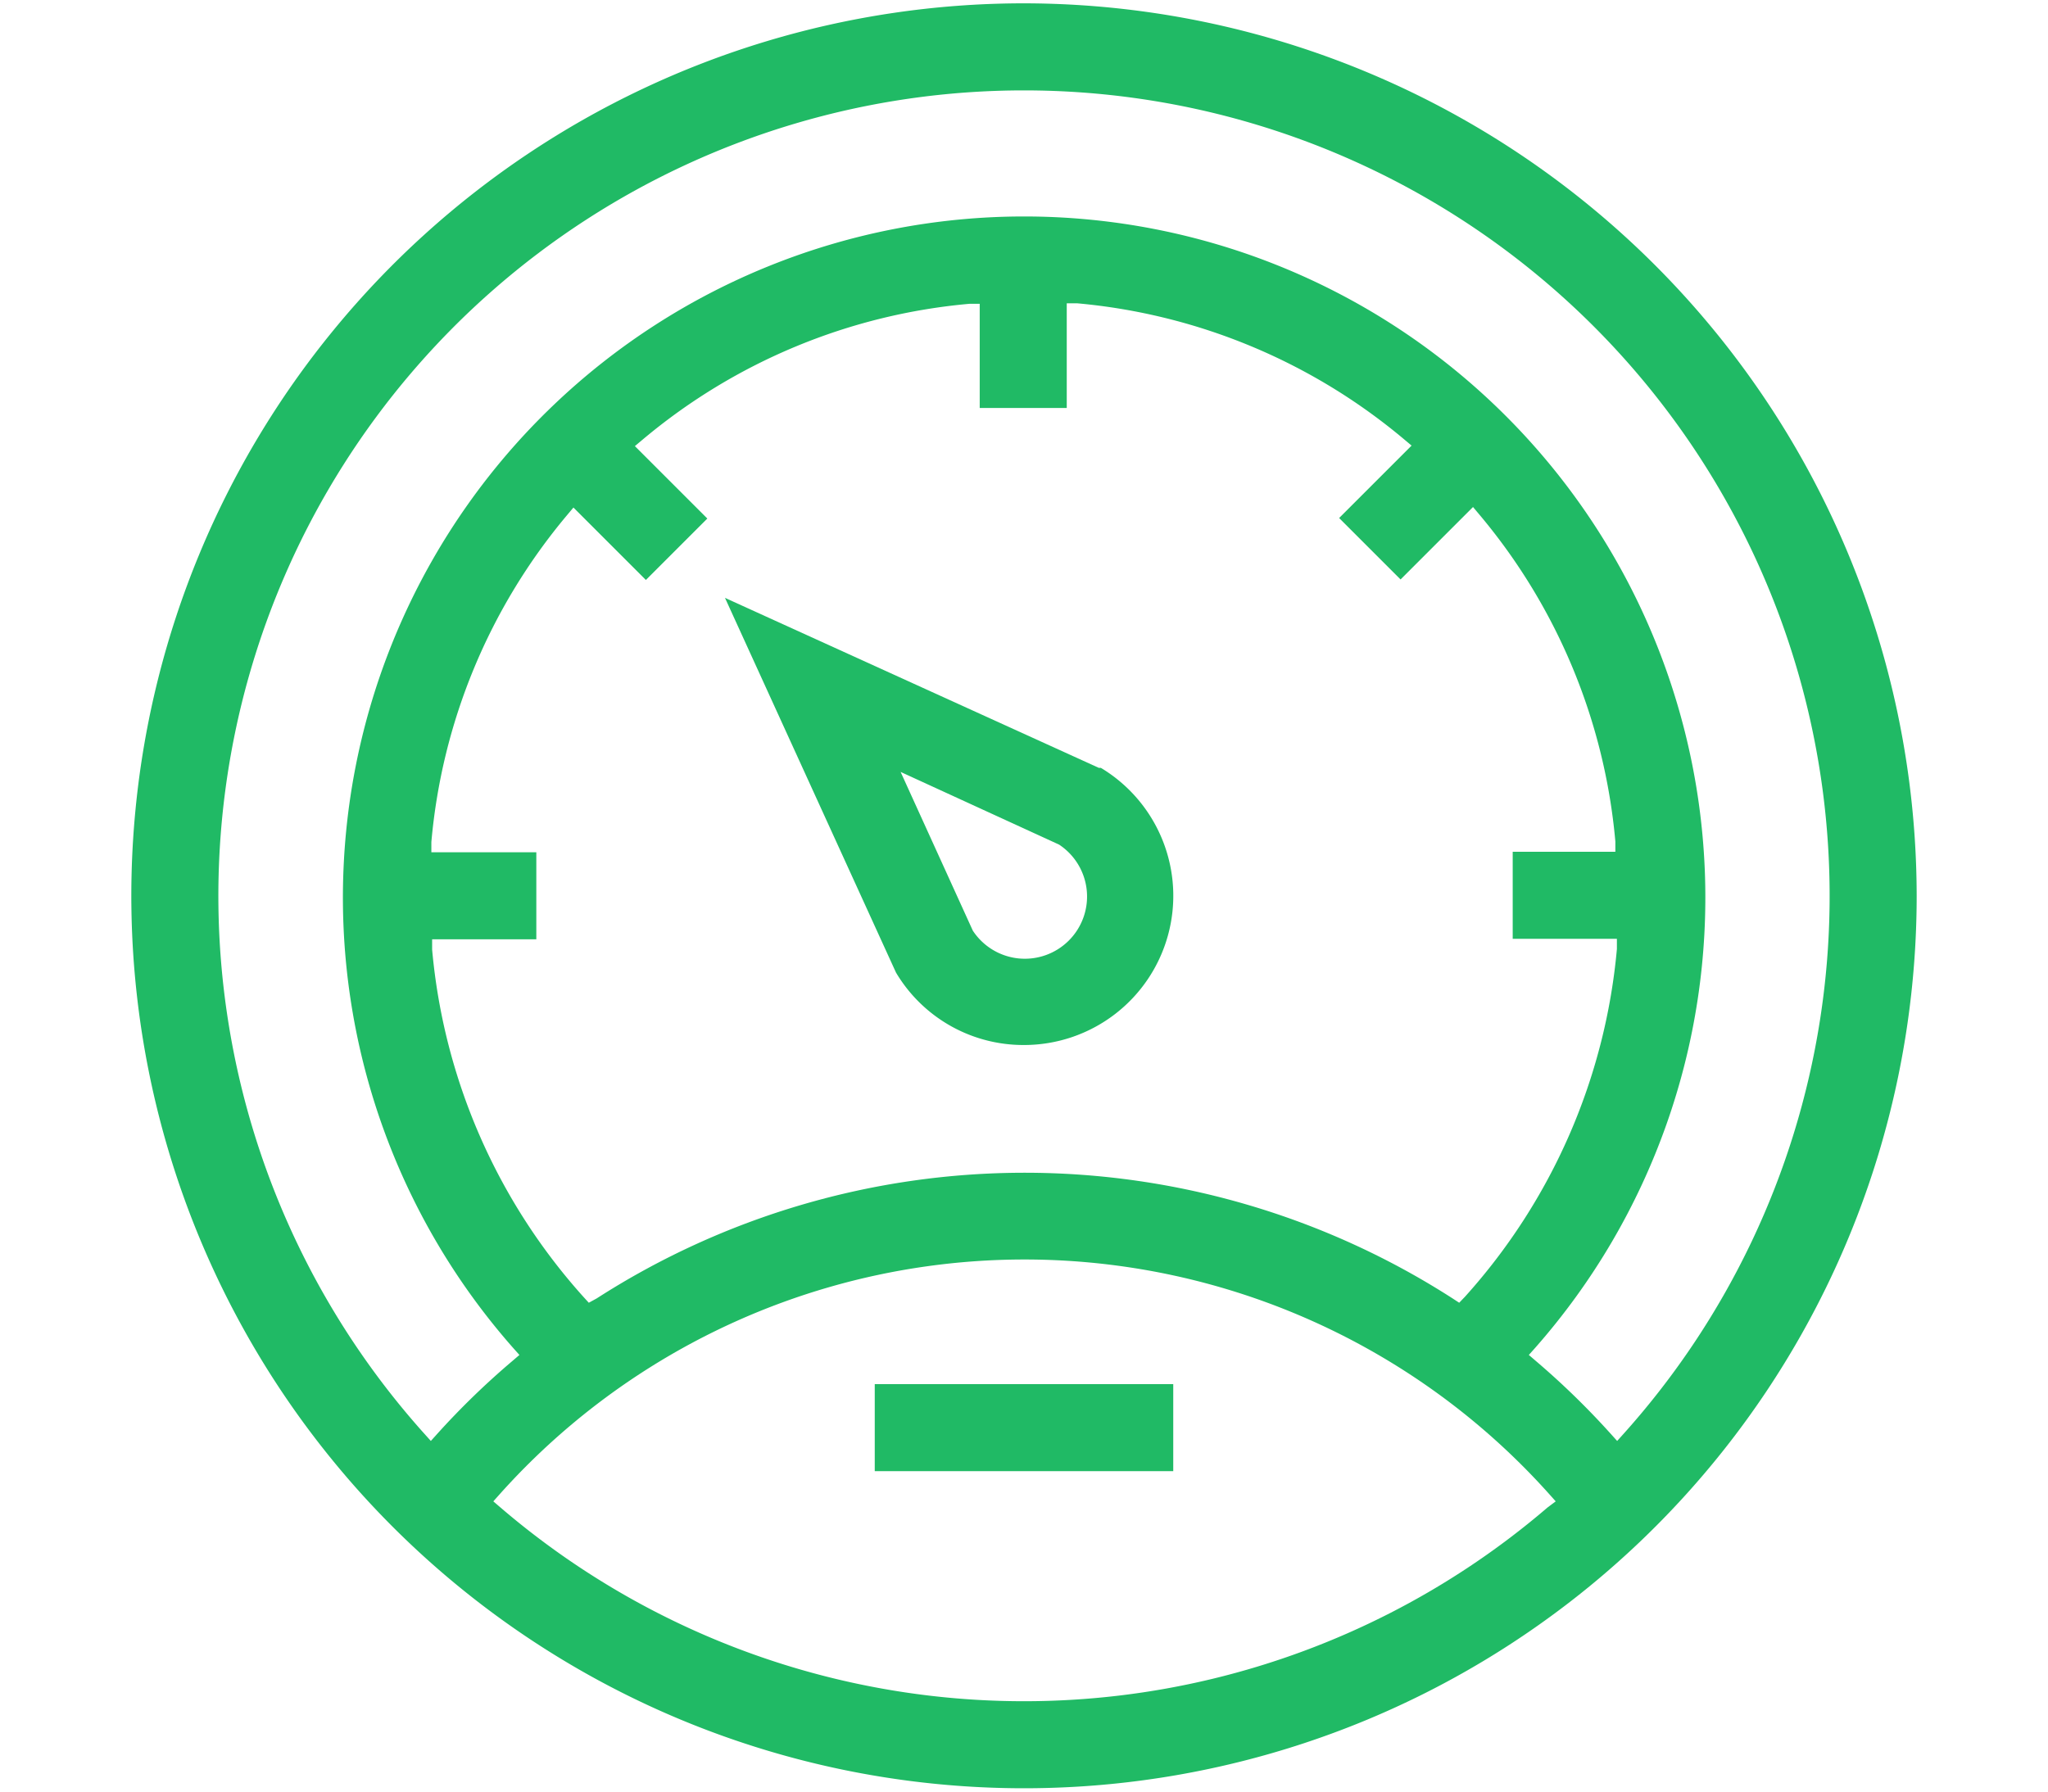 <svg id="Layer_1" data-name="Layer 1" xmlns="http://www.w3.org/2000/svg" viewBox="0 0 80 70"><defs><style>.cls-1{fill:#20ba65;}</style></defs><title>Customized Reporting</title><path class="cls-1" d="M40,.13A34.87,34.87,0,1,0,74.87,35,34.91,34.91,0,0,0,40,.13ZM60.45,58.9a31.41,31.41,0,0,1-40.9,0l-.28-.24.25-.28a27.5,27.5,0,0,1,41,0l.25.28ZM16.85,33.3l0-.4a23,23,0,0,1,5.29-12.76l.26-.31,2.83,2.83,2.4-2.4-2.83-2.83.31-.26a23,23,0,0,1,12.76-5.3l.4,0v4.07h3.4V11.85l.4,0a23.05,23.05,0,0,1,12.76,5.3l.31.26-2.83,2.83,2.4,2.4,2.83-2.83.26.31a23,23,0,0,1,5.3,12.76l0,.4H59.09v3.4h4.07l0,.4a23.43,23.43,0,0,1-5.93,13.58L57,50.9l-.26-.17a30.91,30.91,0,0,0-33.43,0L23,50.9l-.21-.23A23.42,23.42,0,0,1,16.88,37.1l0-.4h4.07V33.3ZM63.44,56l-.27.3L62.9,56A30.8,30.8,0,0,0,60,53.18l-.28-.24.25-.28a26.61,26.61,0,1,0-39.93,0l.25.28-.28.24A30.51,30.51,0,0,0,17.1,56l-.27.3-.27-.3a31.47,31.47,0,1,1,46.88,0Z"/><rect class="cls-1" x="34.17" y="54.08" width="11.66" height="3.4"/><path class="cls-1" d="M40,40.83A5.83,5.83,0,0,0,43,30L42.92,30l-14.6-6.64L35,38A5.79,5.79,0,0,0,40,40.83ZM41.37,33A2.43,2.43,0,1,1,38,36.36l-2.82-6.2Z"/></svg>